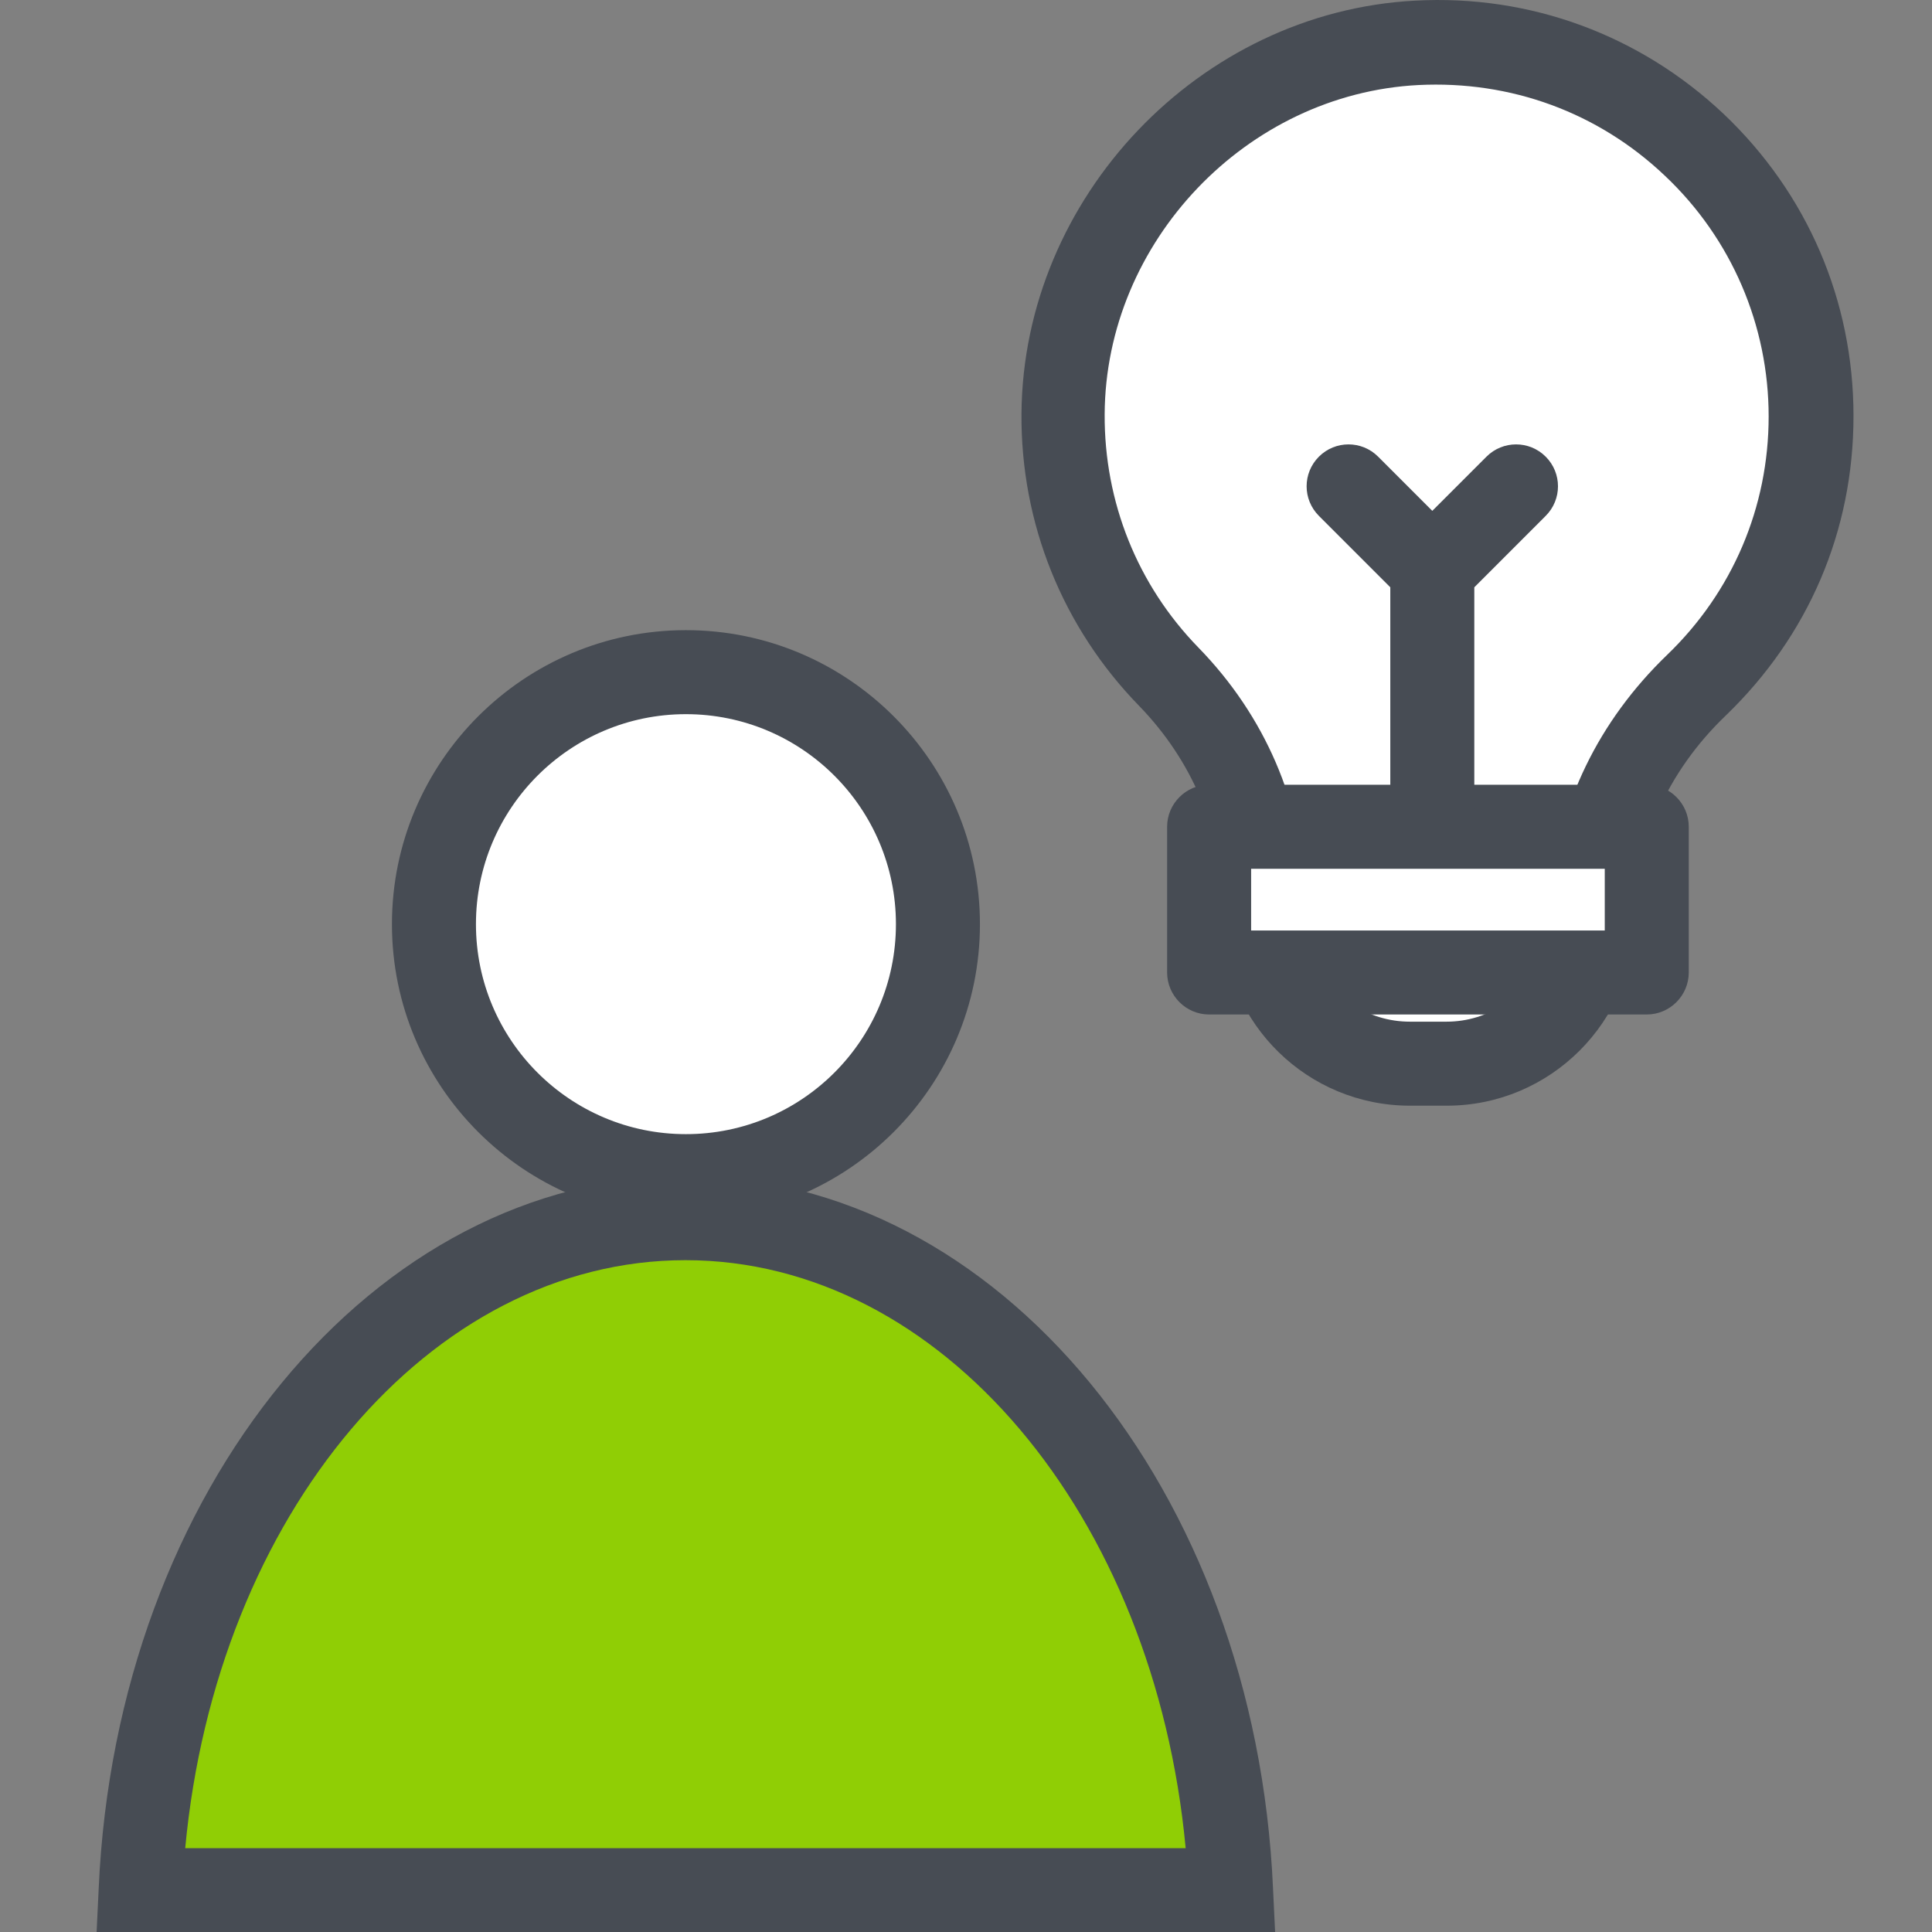<svg width="60" height="60" viewBox="0 0 60 60" fill="none" xmlns="http://www.w3.org/2000/svg">
<rect x="0" y="0" width="60" height="60" fill="#808080" stroke="none"/>
<g clip-path="url(#clip0_10863_114821)">
<path d="M21.303 36.527C25.625 36.527 29.129 33.023 29.129 28.701C29.129 24.379 25.625 20.875 21.303 20.875C16.98 20.875 13.477 24.379 13.477 28.701C13.477 33.023 16.98 36.527 21.303 36.527Z" fill="white"/>
<path d="M21.302 37.831C16.267 37.831 12.172 33.736 12.172 28.701C12.172 23.666 16.267 19.57 21.302 19.57C26.337 19.57 30.433 23.666 30.433 28.701C30.433 33.736 26.337 37.831 21.302 37.831V37.831ZM21.302 22.179C17.702 22.179 14.781 25.101 14.781 28.701C14.781 32.301 17.702 35.222 21.302 35.222C24.902 35.222 27.824 32.301 27.824 28.701C27.824 25.101 24.902 22.179 21.302 22.179V22.179Z" fill="#474C54"/>
<path d="M38.216 58.702H4.355C4.877 46.78 12.521 37.832 21.286 37.832C30.051 37.832 37.695 46.78 38.216 58.702Z" fill="#90CE05"/>
<path d="M39.587 60.006H3L3.065 58.649C3.613 46.245 11.622 36.527 21.3 36.527C30.978 36.527 38.987 46.245 39.535 58.649L39.6 60.006H39.587ZM5.765 57.397H36.822C35.856 47.053 29.23 39.136 21.287 39.136C13.344 39.136 6.717 47.053 5.752 57.397H5.765Z" fill="#474C54"/>
<path d="M56.257 12.921C56.257 6.308 50.713 0.973 44.022 1.325C37.957 1.638 33.079 6.777 33.039 12.842C33.013 16.012 34.279 18.895 36.326 20.995C38.179 22.886 39.274 25.39 39.274 28.038V29.055H49.474V28.586C49.474 25.795 50.7 23.199 52.709 21.282C54.9 19.169 56.27 16.208 56.27 12.921H56.257Z" fill="white"/>
<path d="M49.449 30.372H39.249C38.532 30.372 37.945 29.785 37.945 29.068V28.05C37.945 25.807 37.032 23.628 35.375 21.92C33.001 19.481 31.697 16.259 31.723 12.841C31.775 6.124 37.254 0.372 43.945 0.02C47.519 -0.176 50.936 1.089 53.532 3.541C56.127 6.007 57.562 9.333 57.562 12.92C57.562 16.507 56.154 19.755 53.597 22.22C51.771 23.968 50.767 26.237 50.767 28.585V29.068C50.767 29.785 50.18 30.372 49.462 30.372H49.449ZM40.553 27.763H48.171C48.38 24.998 49.645 22.389 51.771 20.341C53.806 18.385 54.927 15.75 54.927 12.933C54.927 10.115 53.78 7.415 51.706 5.459C49.632 3.489 46.919 2.498 44.049 2.641C38.714 2.915 34.332 7.507 34.306 12.868C34.293 15.594 35.323 18.163 37.214 20.107C39.288 22.233 40.449 24.946 40.527 27.776L40.553 27.763Z" fill="#474C54"/>
<path d="M39.262 28.508H49.462C49.462 31.012 47.44 33.034 44.936 33.034H43.801C41.297 33.034 39.275 31.012 39.275 28.508H39.262Z" fill="white"/>
<path d="M44.922 34.338H43.788C40.618 34.338 38.035 31.808 37.957 28.664C37.957 28.612 37.957 28.56 37.957 28.508C37.957 27.79 38.544 27.203 39.261 27.203H49.461C50.179 27.203 50.766 27.79 50.766 28.508C50.766 31.729 48.144 34.338 44.935 34.338H44.922ZM40.84 29.812C41.335 30.947 42.47 31.729 43.788 31.729H44.922C46.24 31.729 47.374 30.934 47.87 29.812H40.84V29.812Z" fill="#474C54"/>
<path d="M51.142 25.676H37.551V30.202H51.142V25.676Z" fill="white"/>
<path d="M51.142 31.506H37.55C36.833 31.506 36.246 30.919 36.246 30.201V25.675C36.246 24.958 36.833 24.371 37.55 24.371H51.142C51.859 24.371 52.446 24.958 52.446 25.675V30.201C52.446 30.919 51.859 31.506 51.142 31.506ZM38.855 28.897H49.837V26.98H38.855V28.897Z" fill="#474C54"/>
<path d="M48.003 14.182C47.494 13.674 46.673 13.674 46.164 14.182L44.481 15.865L42.799 14.182C42.29 13.674 41.468 13.674 40.96 14.182C40.451 14.691 40.451 15.513 40.96 16.021L43.177 18.239V24.943C43.177 25.661 43.764 26.247 44.481 26.247C45.199 26.247 45.786 25.661 45.786 24.943V18.239L48.003 16.021C48.512 15.513 48.512 14.691 48.003 14.182Z" fill="#474C54"/>
</g>
<defs>
<clipPath id="clip0_10863_114821">
<rect width="60" height="60" fill="white"/>
</clipPath>
</defs>
</svg>
